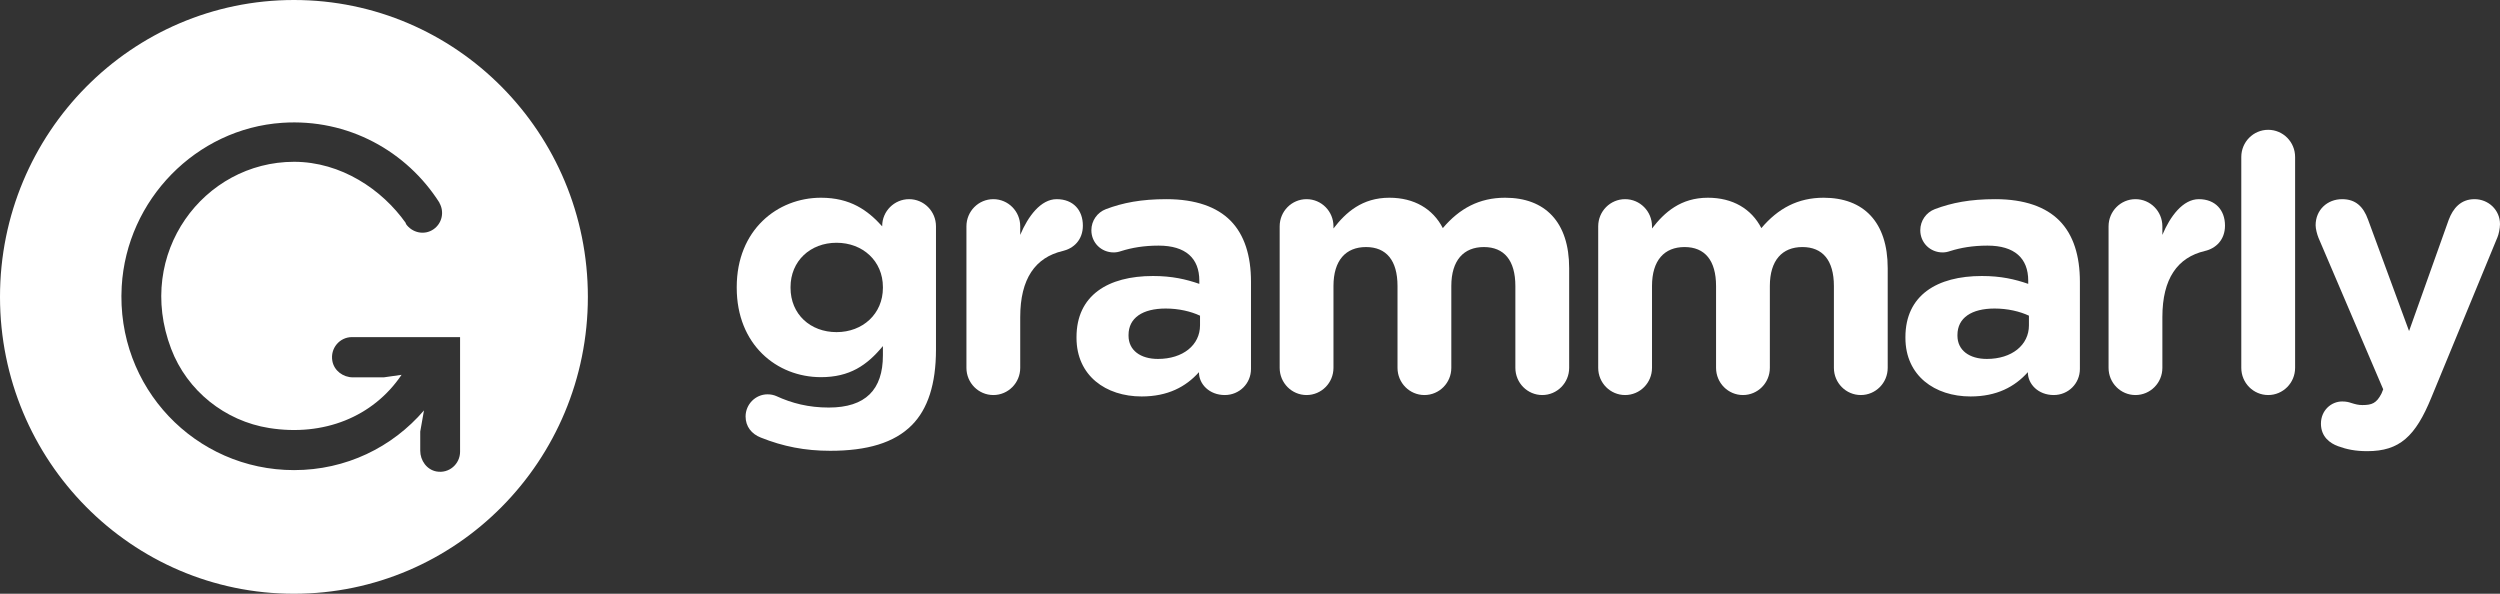 <svg width="1200" height="285" viewBox="0 0 1200 285" fill="none" xmlns="http://www.w3.org/2000/svg">
<rect x="0" y="0" width="1200" height="285" fill="#333333" stroke="none"/>
<path fill-rule="evenodd" clip-rule="evenodd" d="M365.188 210.033C360.771 208.323 357.882 204.717 357.882 199.909C357.882 194.079 362.636 189.277 368.414 189.277C370.114 189.277 371.469 189.618 372.659 190.132C380.137 193.565 388.118 195.622 397.804 195.622C415.471 195.622 423.795 187.047 423.795 170.573V166.112C416.146 175.38 407.827 181.037 394.068 181.037C372.831 181.037 353.631 165.424 353.631 138.145V137.804C353.631 110.351 373.169 94.911 394.068 94.911C408.165 94.911 416.489 100.915 423.452 108.635V108.461C423.452 101.429 429.23 95.599 436.364 95.599C443.498 95.599 449.271 101.429 449.271 108.635V167.828C449.271 184.302 445.369 196.309 437.72 204.029C429.23 212.61 416.146 216.383 398.485 216.383C386.419 216.383 375.886 214.326 365.188 210.033ZM423.795 138.144V137.803C423.795 125.276 414.109 116.528 401.54 116.528C388.971 116.528 379.456 125.276 379.456 137.803V138.144C379.456 150.839 388.971 159.42 401.54 159.42C414.109 159.42 423.795 150.672 423.795 138.144Z" fill="white"/>
<path fill-rule="evenodd" clip-rule="evenodd" d="M463.889 108.635C463.889 101.429 469.661 95.599 476.802 95.599C483.936 95.599 489.708 101.429 489.708 108.635V112.749C493.45 103.833 499.56 95.599 507.209 95.599C515.196 95.599 519.779 100.915 519.779 108.288C519.779 115.153 515.362 119.273 510.099 120.475C497.014 123.566 489.708 133.684 489.708 152.215V176.576C489.708 183.782 483.936 189.618 476.802 189.618C469.661 189.618 463.889 183.782 463.889 176.576V108.635Z" fill="white"/>
<path fill-rule="evenodd" clip-rule="evenodd" d="M516.724 162.165V161.824C516.724 141.751 531.839 132.482 553.419 132.482C562.59 132.482 569.215 134.025 575.674 136.255V134.712C575.674 123.907 569.043 117.897 556.137 117.897C549.002 117.897 543.224 118.932 538.298 120.475C536.771 120.989 535.752 121.162 534.562 121.162C528.618 121.162 523.858 116.528 523.858 110.518C523.858 105.89 526.741 101.943 530.826 100.395C538.979 97.309 547.812 95.599 559.872 95.599C573.969 95.599 584.164 99.372 590.618 105.89C597.414 112.749 600.475 122.879 600.475 135.233V177.091C600.475 184.129 594.869 189.618 587.9 189.618C580.429 189.618 575.503 184.302 575.503 178.807V178.633C569.215 185.672 560.553 190.3 547.978 190.3C530.826 190.3 516.724 180.356 516.724 162.165ZM576.012 156.162V151.527C571.595 149.47 565.823 148.095 559.529 148.095C548.487 148.095 541.696 152.556 541.696 160.796V161.137C541.696 168.175 547.475 172.289 555.793 172.289C567.859 172.289 576.012 165.598 576.012 156.162Z" fill="white"/>
<path fill-rule="evenodd" clip-rule="evenodd" d="M614.241 108.635C614.241 101.429 620.013 95.599 627.154 95.599C634.288 95.599 640.066 101.429 640.066 108.635V109.669C646.004 101.943 653.825 94.911 666.904 94.911C678.792 94.911 687.797 100.227 692.551 109.496C700.538 100.06 710.053 94.911 722.45 94.911C741.65 94.911 753.201 106.578 753.201 128.715V176.576C753.201 183.782 747.423 189.618 740.289 189.618C733.154 189.618 727.376 183.782 727.376 176.576V137.29C727.376 124.935 721.941 118.585 712.261 118.585C702.575 118.585 696.631 124.935 696.631 137.29V176.576C696.631 183.782 690.858 189.618 683.718 189.618C676.584 189.618 670.805 183.782 670.805 176.576V137.29C670.805 124.935 665.376 118.585 655.69 118.585C646.004 118.585 640.066 124.935 640.066 137.29V176.576C640.066 183.782 634.288 189.618 627.154 189.618C620.013 189.618 614.241 183.782 614.241 176.576V108.635Z" fill="white"/>
<path fill-rule="evenodd" clip-rule="evenodd" d="M767.139 108.635C767.139 101.429 772.911 95.599 780.051 95.599C787.185 95.599 792.964 101.429 792.964 108.635V109.669C798.902 101.943 806.723 94.911 819.802 94.911C831.69 94.911 840.695 100.227 845.449 109.496C853.436 100.06 862.95 94.911 875.348 94.911C894.548 94.911 906.099 106.578 906.099 128.715V176.576C906.099 183.782 900.327 189.618 893.186 189.618C886.052 189.618 880.274 183.782 880.274 176.576V137.29C880.274 124.935 874.839 118.585 865.159 118.585C855.473 118.585 849.528 124.935 849.528 137.29V176.576C849.528 183.782 843.756 189.618 836.616 189.618C829.482 189.618 823.709 183.782 823.709 176.576V137.29C823.709 124.935 818.274 118.585 808.588 118.585C798.902 118.585 792.964 124.935 792.964 137.29V176.576C792.964 183.782 787.185 189.618 780.051 189.618C772.911 189.618 767.139 183.782 767.139 176.576V108.635Z" fill="white"/>
<path fill-rule="evenodd" clip-rule="evenodd" d="M914.601 162.165V161.824C914.601 141.751 929.722 132.482 951.29 132.482C960.467 132.482 967.092 134.025 973.546 136.255V134.712C973.546 123.907 966.927 117.897 954.008 117.897C946.874 117.897 941.101 118.932 936.175 120.475C934.648 120.989 933.63 121.162 932.44 121.162C926.489 121.162 921.735 116.528 921.735 110.518C921.735 105.89 924.625 101.943 928.698 100.395C936.856 97.309 945.69 95.599 957.75 95.599C971.853 95.599 982.042 99.372 988.495 105.89C995.292 112.749 998.347 122.879 998.347 135.233V177.091C998.347 184.129 992.746 189.618 985.784 189.618C978.306 189.618 973.38 184.302 973.38 178.807V178.633C967.092 185.672 958.425 190.3 945.862 190.3C928.698 190.3 914.601 180.356 914.601 162.165ZM973.889 156.162V151.527C969.472 149.47 963.694 148.095 957.412 148.095C946.364 148.095 939.574 152.556 939.574 160.796V161.137C939.574 168.175 945.346 172.289 953.67 172.289C965.73 172.289 973.889 165.598 973.889 156.162Z" fill="white"/>
<path fill-rule="evenodd" clip-rule="evenodd" d="M1012.11 108.635C1012.11 101.429 1017.89 95.599 1025.02 95.599C1032.17 95.599 1037.94 101.429 1037.94 108.635V112.749C1041.67 103.833 1047.79 95.599 1055.44 95.599C1063.42 95.599 1068 100.915 1068 108.288C1068 115.153 1063.59 119.273 1058.32 120.475C1045.24 123.566 1037.94 133.684 1037.94 152.215V176.576C1037.94 183.782 1032.17 189.618 1025.02 189.618C1017.89 189.618 1012.11 183.782 1012.11 176.576V108.635Z" fill="white"/>
<path fill-rule="evenodd" clip-rule="evenodd" d="M1075.82 75.345C1075.82 68.14 1081.6 62.31 1088.73 62.31C1095.87 62.31 1101.65 68.14 1101.65 75.345V176.576C1101.65 183.782 1095.87 189.618 1088.73 189.618C1081.6 189.618 1075.82 183.782 1075.82 176.576V75.345Z" fill="white"/>
<path fill-rule="evenodd" clip-rule="evenodd" d="M1122.2 214.153C1118.46 212.784 1114.05 209.692 1114.05 203.348C1114.05 196.997 1118.97 192.704 1124.24 192.704C1126.28 192.704 1127.47 193.051 1128.49 193.391C1130.69 194.079 1132.06 194.426 1133.93 194.426C1138.51 194.426 1140.72 193.565 1143.1 188.93L1143.94 186.873L1112.86 114.124C1112.18 112.408 1111.5 109.837 1111.5 108.121C1111.5 100.742 1117.11 95.599 1124.24 95.599C1130.69 95.599 1134.43 99.199 1136.64 105.37L1156.35 158.906L1175.37 105.543C1177.41 100.06 1181.14 95.599 1187.77 95.599C1194.4 95.599 1200 100.742 1200 107.606C1200 109.669 1199.33 112.581 1198.82 113.783L1167.05 190.82C1159.4 209.519 1151.76 216.557 1136.3 216.557C1130.52 216.557 1126.45 215.702 1122.2 214.153Z" fill="white"/>
<path fill-rule="evenodd" clip-rule="evenodd" d="M141.089 285C219.013 285 282.178 221.197 282.178 142.5C282.178 63.797 219.013 0 141.089 0C63.171 0 0 63.797 0 142.5C0 221.197 63.171 285 141.089 285ZM159.529 173.268C158.431 167.146 163.062 161.812 168.927 161.812H220.835V216.805C220.835 222.728 215.56 227.405 209.493 226.303C204.874 225.46 201.715 221.067 201.715 216.334V207.152L203.512 196.991C188.329 214.704 166.044 225.652 141.15 225.652C93.763 225.652 55.663 186.043 58.417 137.531C60.791 95.841 94.174 61.746 135.427 58.952C167.111 56.808 195.286 72.626 210.965 97.346H210.898C213.376 101.658 212.241 107.142 208.119 110.029C203.776 113.071 197.819 111.813 194.807 107.433C194.807 107.42 194.801 107.086 194.795 107.086C183.459 90.99 163.694 77.663 141.15 77.663C97.897 77.663 64.705 121.491 82.138 167.394C89.819 187.617 108.019 202.096 129.207 205.454C155.235 209.581 179.042 200.231 192.752 179.916L184.183 181.13H169.399C164.706 181.13 160.363 177.933 159.529 173.268Z" fill="white"/>
</svg>
